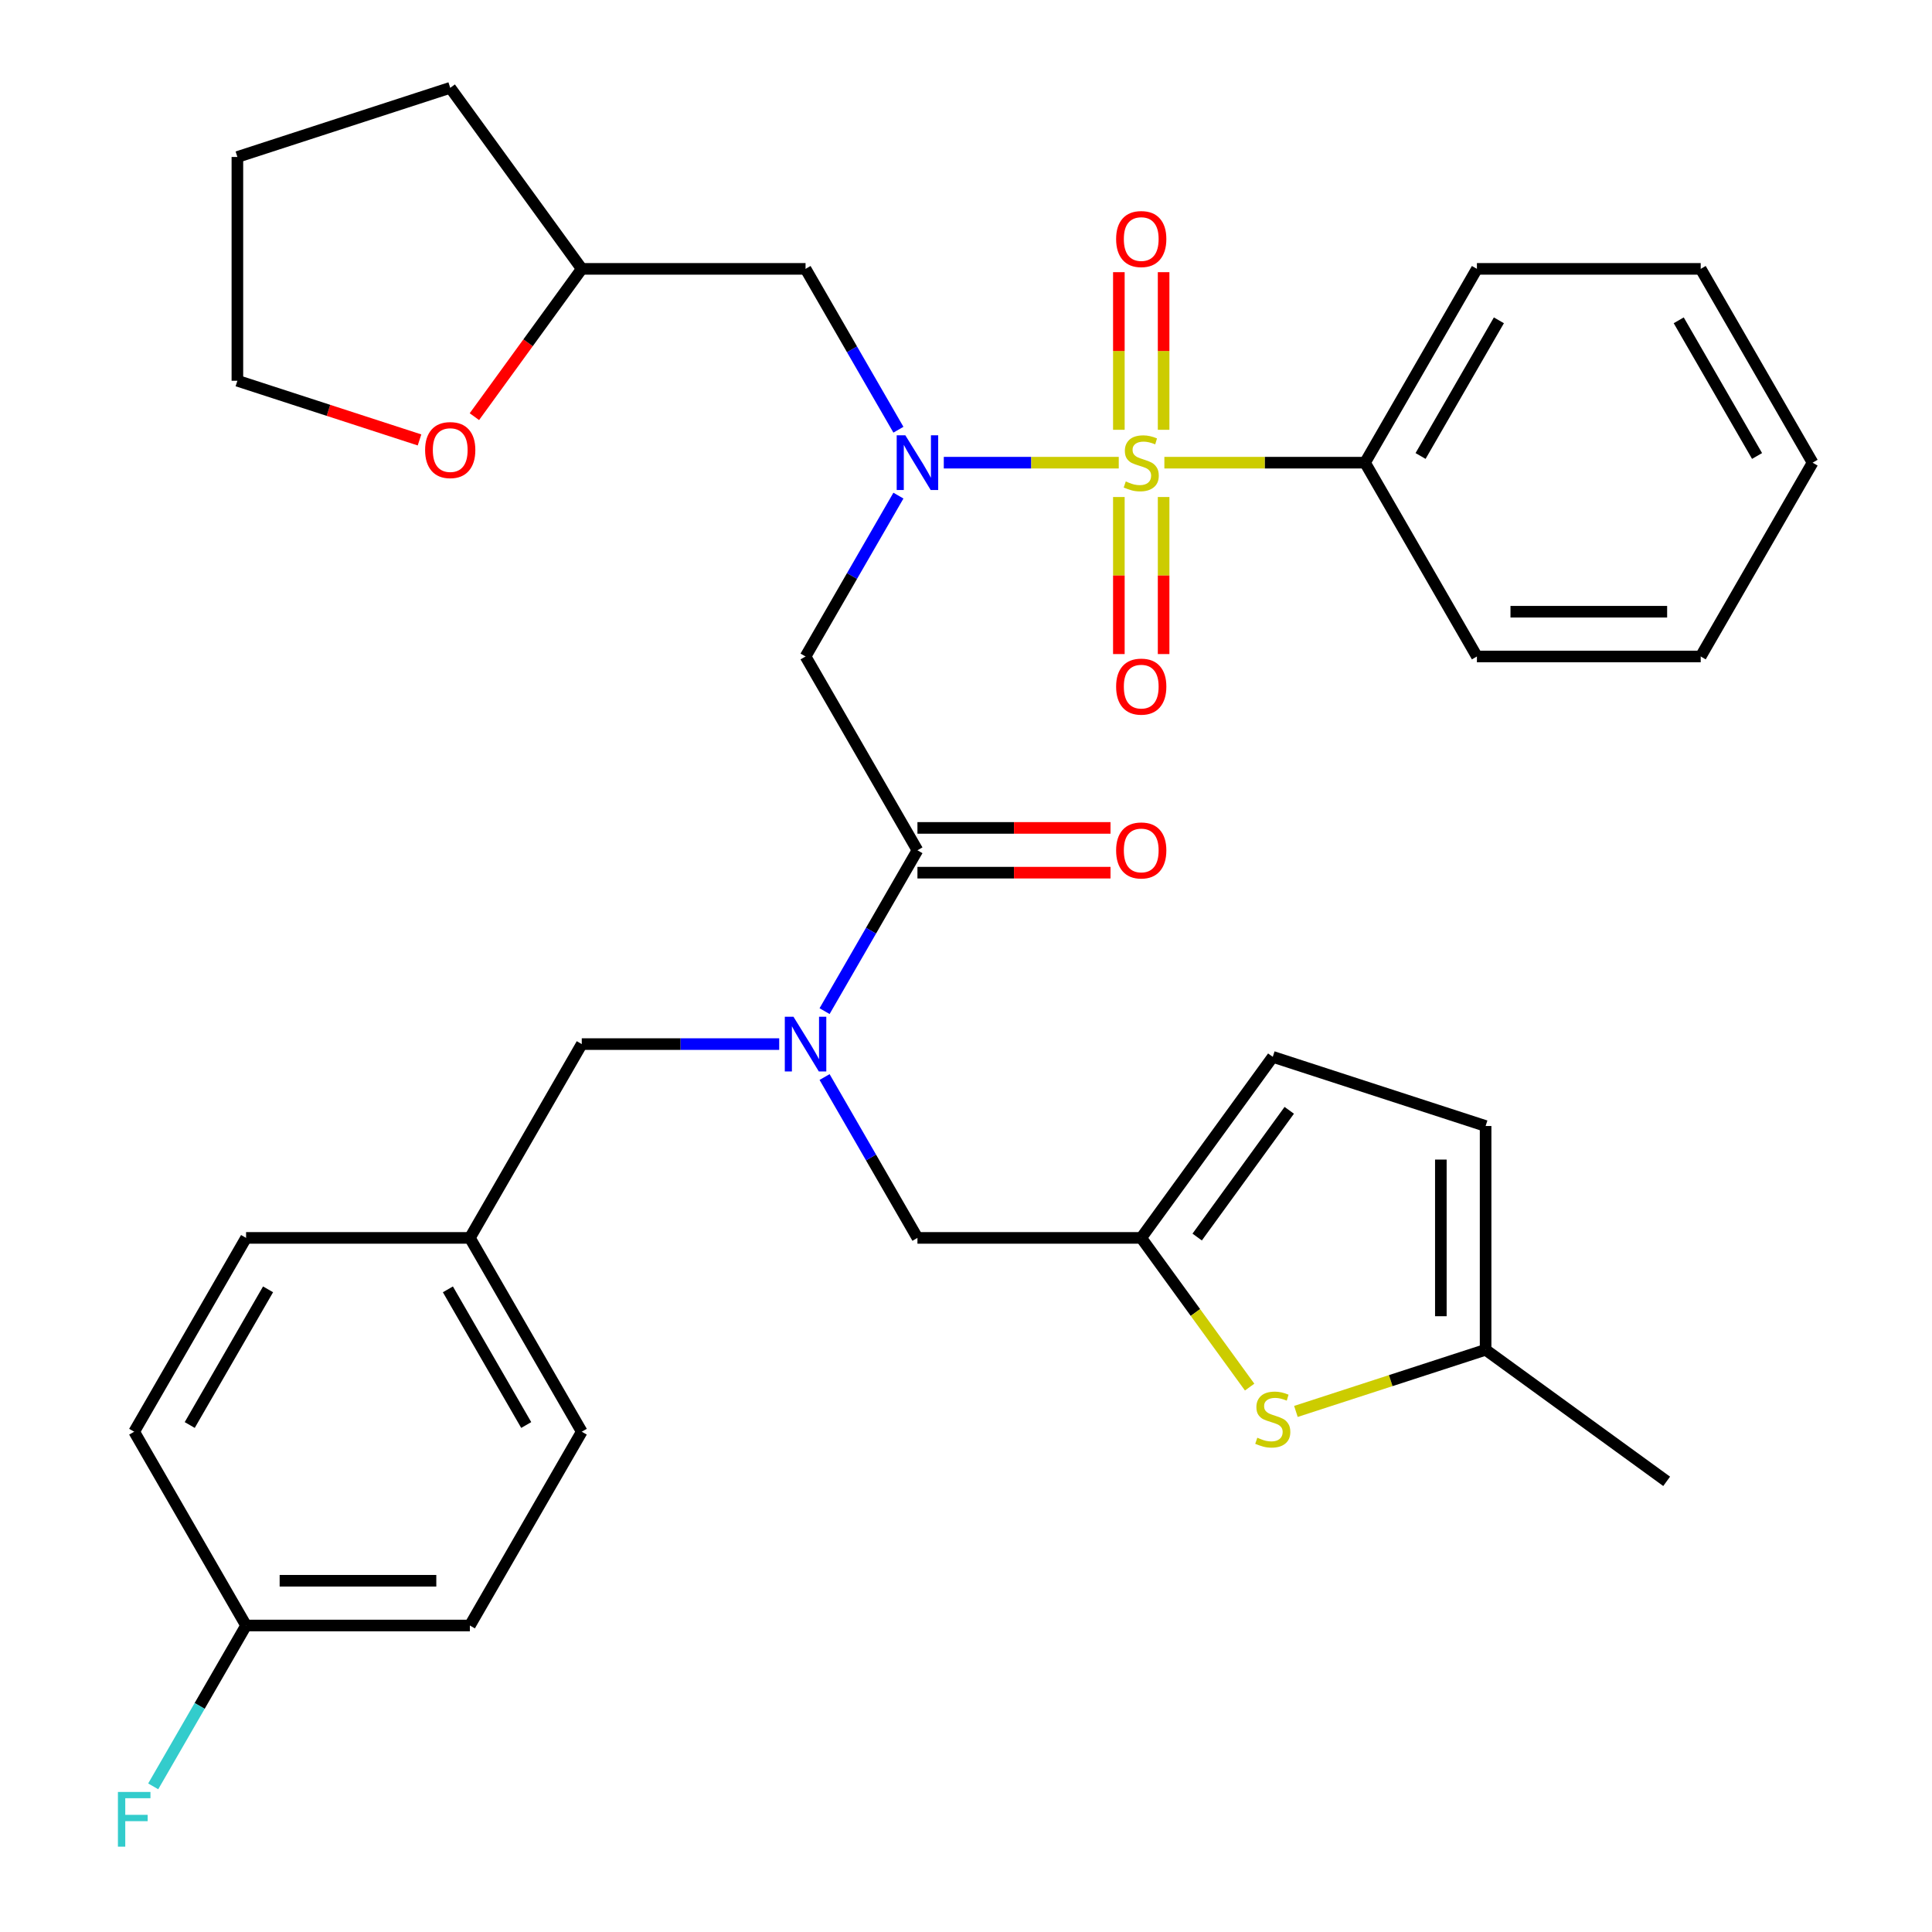<?xml version='1.0' encoding='iso-8859-1'?>
<svg version='1.1' baseProfile='full'
              xmlns='http://www.w3.org/2000/svg'
                      xmlns:rdkit='http://www.rdkit.org/xml'
                      xmlns:xlink='http://www.w3.org/1999/xlink'
                  xml:space='preserve'
width='1000px' height='1000px' viewBox='0 0 1000 1000'>
<!-- END OF HEADER -->
<rect style='opacity:1.0;fill:#FFFFFF;stroke:none' width='1000' height='1000' x='0' y='0'> </rect>
<path class='bond-0' d='M 706.533,239.479 L 764.449,139.165' style='fill:none;fill-rule:evenodd;stroke:#000000;stroke-width:6px;stroke-linecap:butt;stroke-linejoin:miter;stroke-opacity:1' />
<path class='bond-0' d='M 735.283,236.015 L 775.825,165.795' style='fill:none;fill-rule:evenodd;stroke:#000000;stroke-width:6px;stroke-linecap:butt;stroke-linejoin:miter;stroke-opacity:1' />
<path class='bond-1' d='M 706.533,239.479 L 764.449,339.793' style='fill:none;fill-rule:evenodd;stroke:#000000;stroke-width:6px;stroke-linecap:butt;stroke-linejoin:miter;stroke-opacity:1' />
<path class='bond-2' d='M 706.533,239.479 L 654.605,239.479' style='fill:none;fill-rule:evenodd;stroke:#000000;stroke-width:6px;stroke-linecap:butt;stroke-linejoin:miter;stroke-opacity:1' />
<path class='bond-2' d='M 654.605,239.479 L 602.677,239.479' style='fill:none;fill-rule:evenodd;stroke:#CCCC00;stroke-width:6px;stroke-linecap:butt;stroke-linejoin:miter;stroke-opacity:1' />
<path class='bond-3' d='M 465.021,256.535 L 440.987,298.164' style='fill:none;fill-rule:evenodd;stroke:#0000FF;stroke-width:6px;stroke-linecap:butt;stroke-linejoin:miter;stroke-opacity:1' />
<path class='bond-3' d='M 440.987,298.164 L 416.952,339.793' style='fill:none;fill-rule:evenodd;stroke:#000000;stroke-width:6px;stroke-linecap:butt;stroke-linejoin:miter;stroke-opacity:1' />
<path class='bond-4' d='M 488.504,239.479 L 533.785,239.479' style='fill:none;fill-rule:evenodd;stroke:#0000FF;stroke-width:6px;stroke-linecap:butt;stroke-linejoin:miter;stroke-opacity:1' />
<path class='bond-4' d='M 533.785,239.479 L 579.066,239.479' style='fill:none;fill-rule:evenodd;stroke:#CCCC00;stroke-width:6px;stroke-linecap:butt;stroke-linejoin:miter;stroke-opacity:1' />
<path class='bond-5' d='M 465.021,222.423 L 440.987,180.794' style='fill:none;fill-rule:evenodd;stroke:#0000FF;stroke-width:6px;stroke-linecap:butt;stroke-linejoin:miter;stroke-opacity:1' />
<path class='bond-5' d='M 440.987,180.794 L 416.952,139.165' style='fill:none;fill-rule:evenodd;stroke:#000000;stroke-width:6px;stroke-linecap:butt;stroke-linejoin:miter;stroke-opacity:1' />
<path class='bond-6' d='M 579.118,257.255 L 579.118,297.897' style='fill:none;fill-rule:evenodd;stroke:#CCCC00;stroke-width:6px;stroke-linecap:butt;stroke-linejoin:miter;stroke-opacity:1' />
<path class='bond-6' d='M 579.118,297.897 L 579.118,338.54' style='fill:none;fill-rule:evenodd;stroke:#FF0000;stroke-width:6px;stroke-linecap:butt;stroke-linejoin:miter;stroke-opacity:1' />
<path class='bond-6' d='M 602.284,257.255 L 602.284,297.897' style='fill:none;fill-rule:evenodd;stroke:#CCCC00;stroke-width:6px;stroke-linecap:butt;stroke-linejoin:miter;stroke-opacity:1' />
<path class='bond-6' d='M 602.284,297.897 L 602.284,338.54' style='fill:none;fill-rule:evenodd;stroke:#FF0000;stroke-width:6px;stroke-linecap:butt;stroke-linejoin:miter;stroke-opacity:1' />
<path class='bond-7' d='M 602.284,222.463 L 602.284,181.67' style='fill:none;fill-rule:evenodd;stroke:#CCCC00;stroke-width:6px;stroke-linecap:butt;stroke-linejoin:miter;stroke-opacity:1' />
<path class='bond-7' d='M 602.284,181.67 L 602.284,140.877' style='fill:none;fill-rule:evenodd;stroke:#FF0000;stroke-width:6px;stroke-linecap:butt;stroke-linejoin:miter;stroke-opacity:1' />
<path class='bond-7' d='M 579.118,222.463 L 579.118,181.67' style='fill:none;fill-rule:evenodd;stroke:#CCCC00;stroke-width:6px;stroke-linecap:butt;stroke-linejoin:miter;stroke-opacity:1' />
<path class='bond-7' d='M 579.118,181.67 L 579.118,140.877' style='fill:none;fill-rule:evenodd;stroke:#FF0000;stroke-width:6px;stroke-linecap:butt;stroke-linejoin:miter;stroke-opacity:1' />
<path class='bond-8' d='M 764.449,139.165 L 880.282,139.165' style='fill:none;fill-rule:evenodd;stroke:#000000;stroke-width:6px;stroke-linecap:butt;stroke-linejoin:miter;stroke-opacity:1' />
<path class='bond-9' d='M 764.449,339.793 L 880.282,339.793' style='fill:none;fill-rule:evenodd;stroke:#000000;stroke-width:6px;stroke-linecap:butt;stroke-linejoin:miter;stroke-opacity:1' />
<path class='bond-9' d='M 781.824,316.626 L 862.907,316.626' style='fill:none;fill-rule:evenodd;stroke:#000000;stroke-width:6px;stroke-linecap:butt;stroke-linejoin:miter;stroke-opacity:1' />
<path class='bond-10' d='M 245.543,215.659 L 273.332,177.412' style='fill:none;fill-rule:evenodd;stroke:#FF0000;stroke-width:6px;stroke-linecap:butt;stroke-linejoin:miter;stroke-opacity:1' />
<path class='bond-10' d='M 273.332,177.412 L 301.12,139.165' style='fill:none;fill-rule:evenodd;stroke:#000000;stroke-width:6px;stroke-linecap:butt;stroke-linejoin:miter;stroke-opacity:1' />
<path class='bond-11' d='M 217.139,227.71 L 170.006,212.396' style='fill:none;fill-rule:evenodd;stroke:#FF0000;stroke-width:6px;stroke-linecap:butt;stroke-linejoin:miter;stroke-opacity:1' />
<path class='bond-11' d='M 170.006,212.396 L 122.872,197.081' style='fill:none;fill-rule:evenodd;stroke:#000000;stroke-width:6px;stroke-linecap:butt;stroke-linejoin:miter;stroke-opacity:1' />
<path class='bond-12' d='M 474.868,451.69 L 524.837,451.69' style='fill:none;fill-rule:evenodd;stroke:#000000;stroke-width:6px;stroke-linecap:butt;stroke-linejoin:miter;stroke-opacity:1' />
<path class='bond-12' d='M 524.837,451.69 L 574.805,451.69' style='fill:none;fill-rule:evenodd;stroke:#FF0000;stroke-width:6px;stroke-linecap:butt;stroke-linejoin:miter;stroke-opacity:1' />
<path class='bond-12' d='M 474.868,428.523 L 524.837,428.523' style='fill:none;fill-rule:evenodd;stroke:#000000;stroke-width:6px;stroke-linecap:butt;stroke-linejoin:miter;stroke-opacity:1' />
<path class='bond-12' d='M 524.837,428.523 L 574.805,428.523' style='fill:none;fill-rule:evenodd;stroke:#FF0000;stroke-width:6px;stroke-linecap:butt;stroke-linejoin:miter;stroke-opacity:1' />
<path class='bond-13' d='M 474.868,440.106 L 416.952,339.793' style='fill:none;fill-rule:evenodd;stroke:#000000;stroke-width:6px;stroke-linecap:butt;stroke-linejoin:miter;stroke-opacity:1' />
<path class='bond-14' d='M 474.868,440.106 L 450.834,481.735' style='fill:none;fill-rule:evenodd;stroke:#000000;stroke-width:6px;stroke-linecap:butt;stroke-linejoin:miter;stroke-opacity:1' />
<path class='bond-14' d='M 450.834,481.735 L 426.799,523.364' style='fill:none;fill-rule:evenodd;stroke:#0000FF;stroke-width:6px;stroke-linecap:butt;stroke-linejoin:miter;stroke-opacity:1' />
<path class='bond-15' d='M 301.12,139.165 L 416.952,139.165' style='fill:none;fill-rule:evenodd;stroke:#000000;stroke-width:6px;stroke-linecap:butt;stroke-linejoin:miter;stroke-opacity:1' />
<path class='bond-16' d='M 301.12,139.165 L 233.035,45.455' style='fill:none;fill-rule:evenodd;stroke:#000000;stroke-width:6px;stroke-linecap:butt;stroke-linejoin:miter;stroke-opacity:1' />
<path class='bond-17' d='M 474.868,640.734 L 590.701,640.734' style='fill:none;fill-rule:evenodd;stroke:#000000;stroke-width:6px;stroke-linecap:butt;stroke-linejoin:miter;stroke-opacity:1' />
<path class='bond-18' d='M 474.868,640.734 L 450.834,599.105' style='fill:none;fill-rule:evenodd;stroke:#000000;stroke-width:6px;stroke-linecap:butt;stroke-linejoin:miter;stroke-opacity:1' />
<path class='bond-18' d='M 450.834,599.105 L 426.799,557.476' style='fill:none;fill-rule:evenodd;stroke:#0000FF;stroke-width:6px;stroke-linecap:butt;stroke-linejoin:miter;stroke-opacity:1' />
<path class='bond-19' d='M 403.316,540.42 L 352.218,540.42' style='fill:none;fill-rule:evenodd;stroke:#0000FF;stroke-width:6px;stroke-linecap:butt;stroke-linejoin:miter;stroke-opacity:1' />
<path class='bond-19' d='M 352.218,540.42 L 301.12,540.42' style='fill:none;fill-rule:evenodd;stroke:#000000;stroke-width:6px;stroke-linecap:butt;stroke-linejoin:miter;stroke-opacity:1' />
<path class='bond-20' d='M 301.12,540.42 L 243.204,640.734' style='fill:none;fill-rule:evenodd;stroke:#000000;stroke-width:6px;stroke-linecap:butt;stroke-linejoin:miter;stroke-opacity:1' />
<path class='bond-21' d='M 243.204,841.361 L 127.371,841.361' style='fill:none;fill-rule:evenodd;stroke:#000000;stroke-width:6px;stroke-linecap:butt;stroke-linejoin:miter;stroke-opacity:1' />
<path class='bond-21' d='M 225.829,818.195 L 144.746,818.195' style='fill:none;fill-rule:evenodd;stroke:#000000;stroke-width:6px;stroke-linecap:butt;stroke-linejoin:miter;stroke-opacity:1' />
<path class='bond-22' d='M 243.204,841.361 L 301.12,741.048' style='fill:none;fill-rule:evenodd;stroke:#000000;stroke-width:6px;stroke-linecap:butt;stroke-linejoin:miter;stroke-opacity:1' />
<path class='bond-23' d='M 127.371,841.361 L 69.455,741.048' style='fill:none;fill-rule:evenodd;stroke:#000000;stroke-width:6px;stroke-linecap:butt;stroke-linejoin:miter;stroke-opacity:1' />
<path class='bond-24' d='M 127.371,841.361 L 103.337,882.99' style='fill:none;fill-rule:evenodd;stroke:#000000;stroke-width:6px;stroke-linecap:butt;stroke-linejoin:miter;stroke-opacity:1' />
<path class='bond-24' d='M 103.337,882.99 L 79.302,924.619' style='fill:none;fill-rule:evenodd;stroke:#33CCCC;stroke-width:6px;stroke-linecap:butt;stroke-linejoin:miter;stroke-opacity:1' />
<path class='bond-25' d='M 590.701,640.734 L 618.755,679.347' style='fill:none;fill-rule:evenodd;stroke:#000000;stroke-width:6px;stroke-linecap:butt;stroke-linejoin:miter;stroke-opacity:1' />
<path class='bond-25' d='M 618.755,679.347 L 646.81,717.961' style='fill:none;fill-rule:evenodd;stroke:#CCCC00;stroke-width:6px;stroke-linecap:butt;stroke-linejoin:miter;stroke-opacity:1' />
<path class='bond-26' d='M 590.701,640.734 L 658.785,547.024' style='fill:none;fill-rule:evenodd;stroke:#000000;stroke-width:6px;stroke-linecap:butt;stroke-linejoin:miter;stroke-opacity:1' />
<path class='bond-26' d='M 619.656,640.294 L 667.315,574.697' style='fill:none;fill-rule:evenodd;stroke:#000000;stroke-width:6px;stroke-linecap:butt;stroke-linejoin:miter;stroke-opacity:1' />
<path class='bond-27' d='M 670.761,730.553 L 719.855,714.602' style='fill:none;fill-rule:evenodd;stroke:#CCCC00;stroke-width:6px;stroke-linecap:butt;stroke-linejoin:miter;stroke-opacity:1' />
<path class='bond-27' d='M 719.855,714.602 L 768.949,698.65' style='fill:none;fill-rule:evenodd;stroke:#000000;stroke-width:6px;stroke-linecap:butt;stroke-linejoin:miter;stroke-opacity:1' />
<path class='bond-28' d='M 658.785,547.024 L 768.949,582.818' style='fill:none;fill-rule:evenodd;stroke:#000000;stroke-width:6px;stroke-linecap:butt;stroke-linejoin:miter;stroke-opacity:1' />
<path class='bond-29' d='M 768.949,698.65 L 768.949,582.818' style='fill:none;fill-rule:evenodd;stroke:#000000;stroke-width:6px;stroke-linecap:butt;stroke-linejoin:miter;stroke-opacity:1' />
<path class='bond-29' d='M 745.782,681.275 L 745.782,600.193' style='fill:none;fill-rule:evenodd;stroke:#000000;stroke-width:6px;stroke-linecap:butt;stroke-linejoin:miter;stroke-opacity:1' />
<path class='bond-30' d='M 768.949,698.65 L 862.659,766.735' style='fill:none;fill-rule:evenodd;stroke:#000000;stroke-width:6px;stroke-linecap:butt;stroke-linejoin:miter;stroke-opacity:1' />
<path class='bond-31' d='M 69.455,741.048 L 127.371,640.734' style='fill:none;fill-rule:evenodd;stroke:#000000;stroke-width:6px;stroke-linecap:butt;stroke-linejoin:miter;stroke-opacity:1' />
<path class='bond-31' d='M 98.205,737.584 L 138.747,667.364' style='fill:none;fill-rule:evenodd;stroke:#000000;stroke-width:6px;stroke-linecap:butt;stroke-linejoin:miter;stroke-opacity:1' />
<path class='bond-32' d='M 127.371,640.734 L 243.204,640.734' style='fill:none;fill-rule:evenodd;stroke:#000000;stroke-width:6px;stroke-linecap:butt;stroke-linejoin:miter;stroke-opacity:1' />
<path class='bond-33' d='M 243.204,640.734 L 301.12,741.048' style='fill:none;fill-rule:evenodd;stroke:#000000;stroke-width:6px;stroke-linecap:butt;stroke-linejoin:miter;stroke-opacity:1' />
<path class='bond-33' d='M 231.828,667.364 L 272.37,737.584' style='fill:none;fill-rule:evenodd;stroke:#000000;stroke-width:6px;stroke-linecap:butt;stroke-linejoin:miter;stroke-opacity:1' />
<path class='bond-34' d='M 122.872,197.081 L 122.872,81.249' style='fill:none;fill-rule:evenodd;stroke:#000000;stroke-width:6px;stroke-linecap:butt;stroke-linejoin:miter;stroke-opacity:1' />
<path class='bond-35' d='M 233.035,45.455 L 122.872,81.249' style='fill:none;fill-rule:evenodd;stroke:#000000;stroke-width:6px;stroke-linecap:butt;stroke-linejoin:miter;stroke-opacity:1' />
<path class='bond-36' d='M 880.282,139.165 L 938.198,239.479' style='fill:none;fill-rule:evenodd;stroke:#000000;stroke-width:6px;stroke-linecap:butt;stroke-linejoin:miter;stroke-opacity:1' />
<path class='bond-36' d='M 868.906,165.795 L 909.448,236.015' style='fill:none;fill-rule:evenodd;stroke:#000000;stroke-width:6px;stroke-linecap:butt;stroke-linejoin:miter;stroke-opacity:1' />
<path class='bond-37' d='M 880.282,339.793 L 938.198,239.479' style='fill:none;fill-rule:evenodd;stroke:#000000;stroke-width:6px;stroke-linecap:butt;stroke-linejoin:miter;stroke-opacity:1' />
<path  class='atom-1' d='M 468.608 225.319
L 477.888 240.319
Q 478.808 241.799, 480.288 244.479
Q 481.768 247.159, 481.848 247.319
L 481.848 225.319
L 485.608 225.319
L 485.608 253.639
L 481.728 253.639
L 471.768 237.239
Q 470.608 235.319, 469.368 233.119
Q 468.168 230.919, 467.808 230.239
L 467.808 253.639
L 464.128 253.639
L 464.128 225.319
L 468.608 225.319
' fill='#0000FF'/>
<path  class='atom-2' d='M 582.701 249.199
Q 583.021 249.319, 584.341 249.879
Q 585.661 250.439, 587.101 250.799
Q 588.581 251.119, 590.021 251.119
Q 592.701 251.119, 594.261 249.839
Q 595.821 248.519, 595.821 246.239
Q 595.821 244.679, 595.021 243.719
Q 594.261 242.759, 593.061 242.239
Q 591.861 241.719, 589.861 241.119
Q 587.341 240.359, 585.821 239.639
Q 584.341 238.919, 583.261 237.399
Q 582.221 235.879, 582.221 233.319
Q 582.221 229.759, 584.621 227.559
Q 587.061 225.359, 591.861 225.359
Q 595.141 225.359, 598.861 226.919
L 597.941 229.999
Q 594.541 228.599, 591.981 228.599
Q 589.221 228.599, 587.701 229.759
Q 586.181 230.879, 586.221 232.839
Q 586.221 234.359, 586.981 235.279
Q 587.781 236.199, 588.901 236.719
Q 590.061 237.239, 591.981 237.839
Q 594.541 238.639, 596.061 239.439
Q 597.581 240.239, 598.661 241.879
Q 599.781 243.479, 599.781 246.239
Q 599.781 250.159, 597.141 252.279
Q 594.541 254.359, 590.181 254.359
Q 587.661 254.359, 585.741 253.799
Q 583.861 253.279, 581.621 252.359
L 582.701 249.199
' fill='#CCCC00'/>
<path  class='atom-3' d='M 577.701 355.391
Q 577.701 348.591, 581.061 344.791
Q 584.421 340.991, 590.701 340.991
Q 596.981 340.991, 600.341 344.791
Q 603.701 348.591, 603.701 355.391
Q 603.701 362.271, 600.301 366.191
Q 596.901 370.071, 590.701 370.071
Q 584.461 370.071, 581.061 366.191
Q 577.701 362.311, 577.701 355.391
M 590.701 366.871
Q 595.021 366.871, 597.341 363.991
Q 599.701 361.071, 599.701 355.391
Q 599.701 349.831, 597.341 347.031
Q 595.021 344.191, 590.701 344.191
Q 586.381 344.191, 584.021 346.991
Q 581.701 349.791, 581.701 355.391
Q 581.701 361.111, 584.021 363.991
Q 586.381 366.871, 590.701 366.871
' fill='#FF0000'/>
<path  class='atom-4' d='M 577.701 123.726
Q 577.701 116.926, 581.061 113.126
Q 584.421 109.326, 590.701 109.326
Q 596.981 109.326, 600.341 113.126
Q 603.701 116.926, 603.701 123.726
Q 603.701 130.606, 600.301 134.526
Q 596.901 138.406, 590.701 138.406
Q 584.461 138.406, 581.061 134.526
Q 577.701 130.646, 577.701 123.726
M 590.701 135.206
Q 595.021 135.206, 597.341 132.326
Q 599.701 129.406, 599.701 123.726
Q 599.701 118.166, 597.341 115.366
Q 595.021 112.526, 590.701 112.526
Q 586.381 112.526, 584.021 115.326
Q 581.701 118.126, 581.701 123.726
Q 581.701 129.446, 584.021 132.326
Q 586.381 135.206, 590.701 135.206
' fill='#FF0000'/>
<path  class='atom-7' d='M 220.035 232.955
Q 220.035 226.155, 223.395 222.355
Q 226.755 218.555, 233.035 218.555
Q 239.315 218.555, 242.675 222.355
Q 246.035 226.155, 246.035 232.955
Q 246.035 239.835, 242.635 243.755
Q 239.235 247.635, 233.035 247.635
Q 226.795 247.635, 223.395 243.755
Q 220.035 239.875, 220.035 232.955
M 233.035 244.435
Q 237.355 244.435, 239.675 241.555
Q 242.035 238.635, 242.035 232.955
Q 242.035 227.395, 239.675 224.595
Q 237.355 221.755, 233.035 221.755
Q 228.715 221.755, 226.355 224.555
Q 224.035 227.355, 224.035 232.955
Q 224.035 238.675, 226.355 241.555
Q 228.715 244.435, 233.035 244.435
' fill='#FF0000'/>
<path  class='atom-9' d='M 577.701 440.186
Q 577.701 433.386, 581.061 429.586
Q 584.421 425.786, 590.701 425.786
Q 596.981 425.786, 600.341 429.586
Q 603.701 433.386, 603.701 440.186
Q 603.701 447.066, 600.301 450.986
Q 596.901 454.866, 590.701 454.866
Q 584.461 454.866, 581.061 450.986
Q 577.701 447.106, 577.701 440.186
M 590.701 451.666
Q 595.021 451.666, 597.341 448.786
Q 599.701 445.866, 599.701 440.186
Q 599.701 434.626, 597.341 431.826
Q 595.021 428.986, 590.701 428.986
Q 586.381 428.986, 584.021 431.786
Q 581.701 434.586, 581.701 440.186
Q 581.701 445.906, 584.021 448.786
Q 586.381 451.666, 590.701 451.666
' fill='#FF0000'/>
<path  class='atom-13' d='M 410.692 526.26
L 419.972 541.26
Q 420.892 542.74, 422.372 545.42
Q 423.852 548.1, 423.932 548.26
L 423.932 526.26
L 427.692 526.26
L 427.692 554.58
L 423.812 554.58
L 413.852 538.18
Q 412.692 536.26, 411.452 534.06
Q 410.252 531.86, 409.892 531.18
L 409.892 554.58
L 406.212 554.58
L 406.212 526.26
L 410.692 526.26
' fill='#0000FF'/>
<path  class='atom-18' d='M 650.785 744.164
Q 651.105 744.284, 652.425 744.844
Q 653.745 745.404, 655.185 745.764
Q 656.665 746.084, 658.105 746.084
Q 660.785 746.084, 662.345 744.804
Q 663.905 743.484, 663.905 741.204
Q 663.905 739.644, 663.105 738.684
Q 662.345 737.724, 661.145 737.204
Q 659.945 736.684, 657.945 736.084
Q 655.425 735.324, 653.905 734.604
Q 652.425 733.884, 651.345 732.364
Q 650.305 730.844, 650.305 728.284
Q 650.305 724.724, 652.705 722.524
Q 655.145 720.324, 659.945 720.324
Q 663.225 720.324, 666.945 721.884
L 666.025 724.964
Q 662.625 723.564, 660.065 723.564
Q 657.305 723.564, 655.785 724.724
Q 654.265 725.844, 654.305 727.804
Q 654.305 729.324, 655.065 730.244
Q 655.865 731.164, 656.985 731.684
Q 658.145 732.204, 660.065 732.804
Q 662.625 733.604, 664.145 734.404
Q 665.665 735.204, 666.745 736.844
Q 667.865 738.444, 667.865 741.204
Q 667.865 745.124, 665.225 747.244
Q 662.625 749.324, 658.265 749.324
Q 655.745 749.324, 653.825 748.764
Q 651.945 748.244, 649.705 747.324
L 650.785 744.164
' fill='#CCCC00'/>
<path  class='atom-27' d='M 61.035 927.515
L 77.875 927.515
L 77.875 930.755
L 64.835 930.755
L 64.835 939.355
L 76.435 939.355
L 76.435 942.635
L 64.835 942.635
L 64.835 955.835
L 61.035 955.835
L 61.035 927.515
' fill='#33CCCC'/>
</svg>
